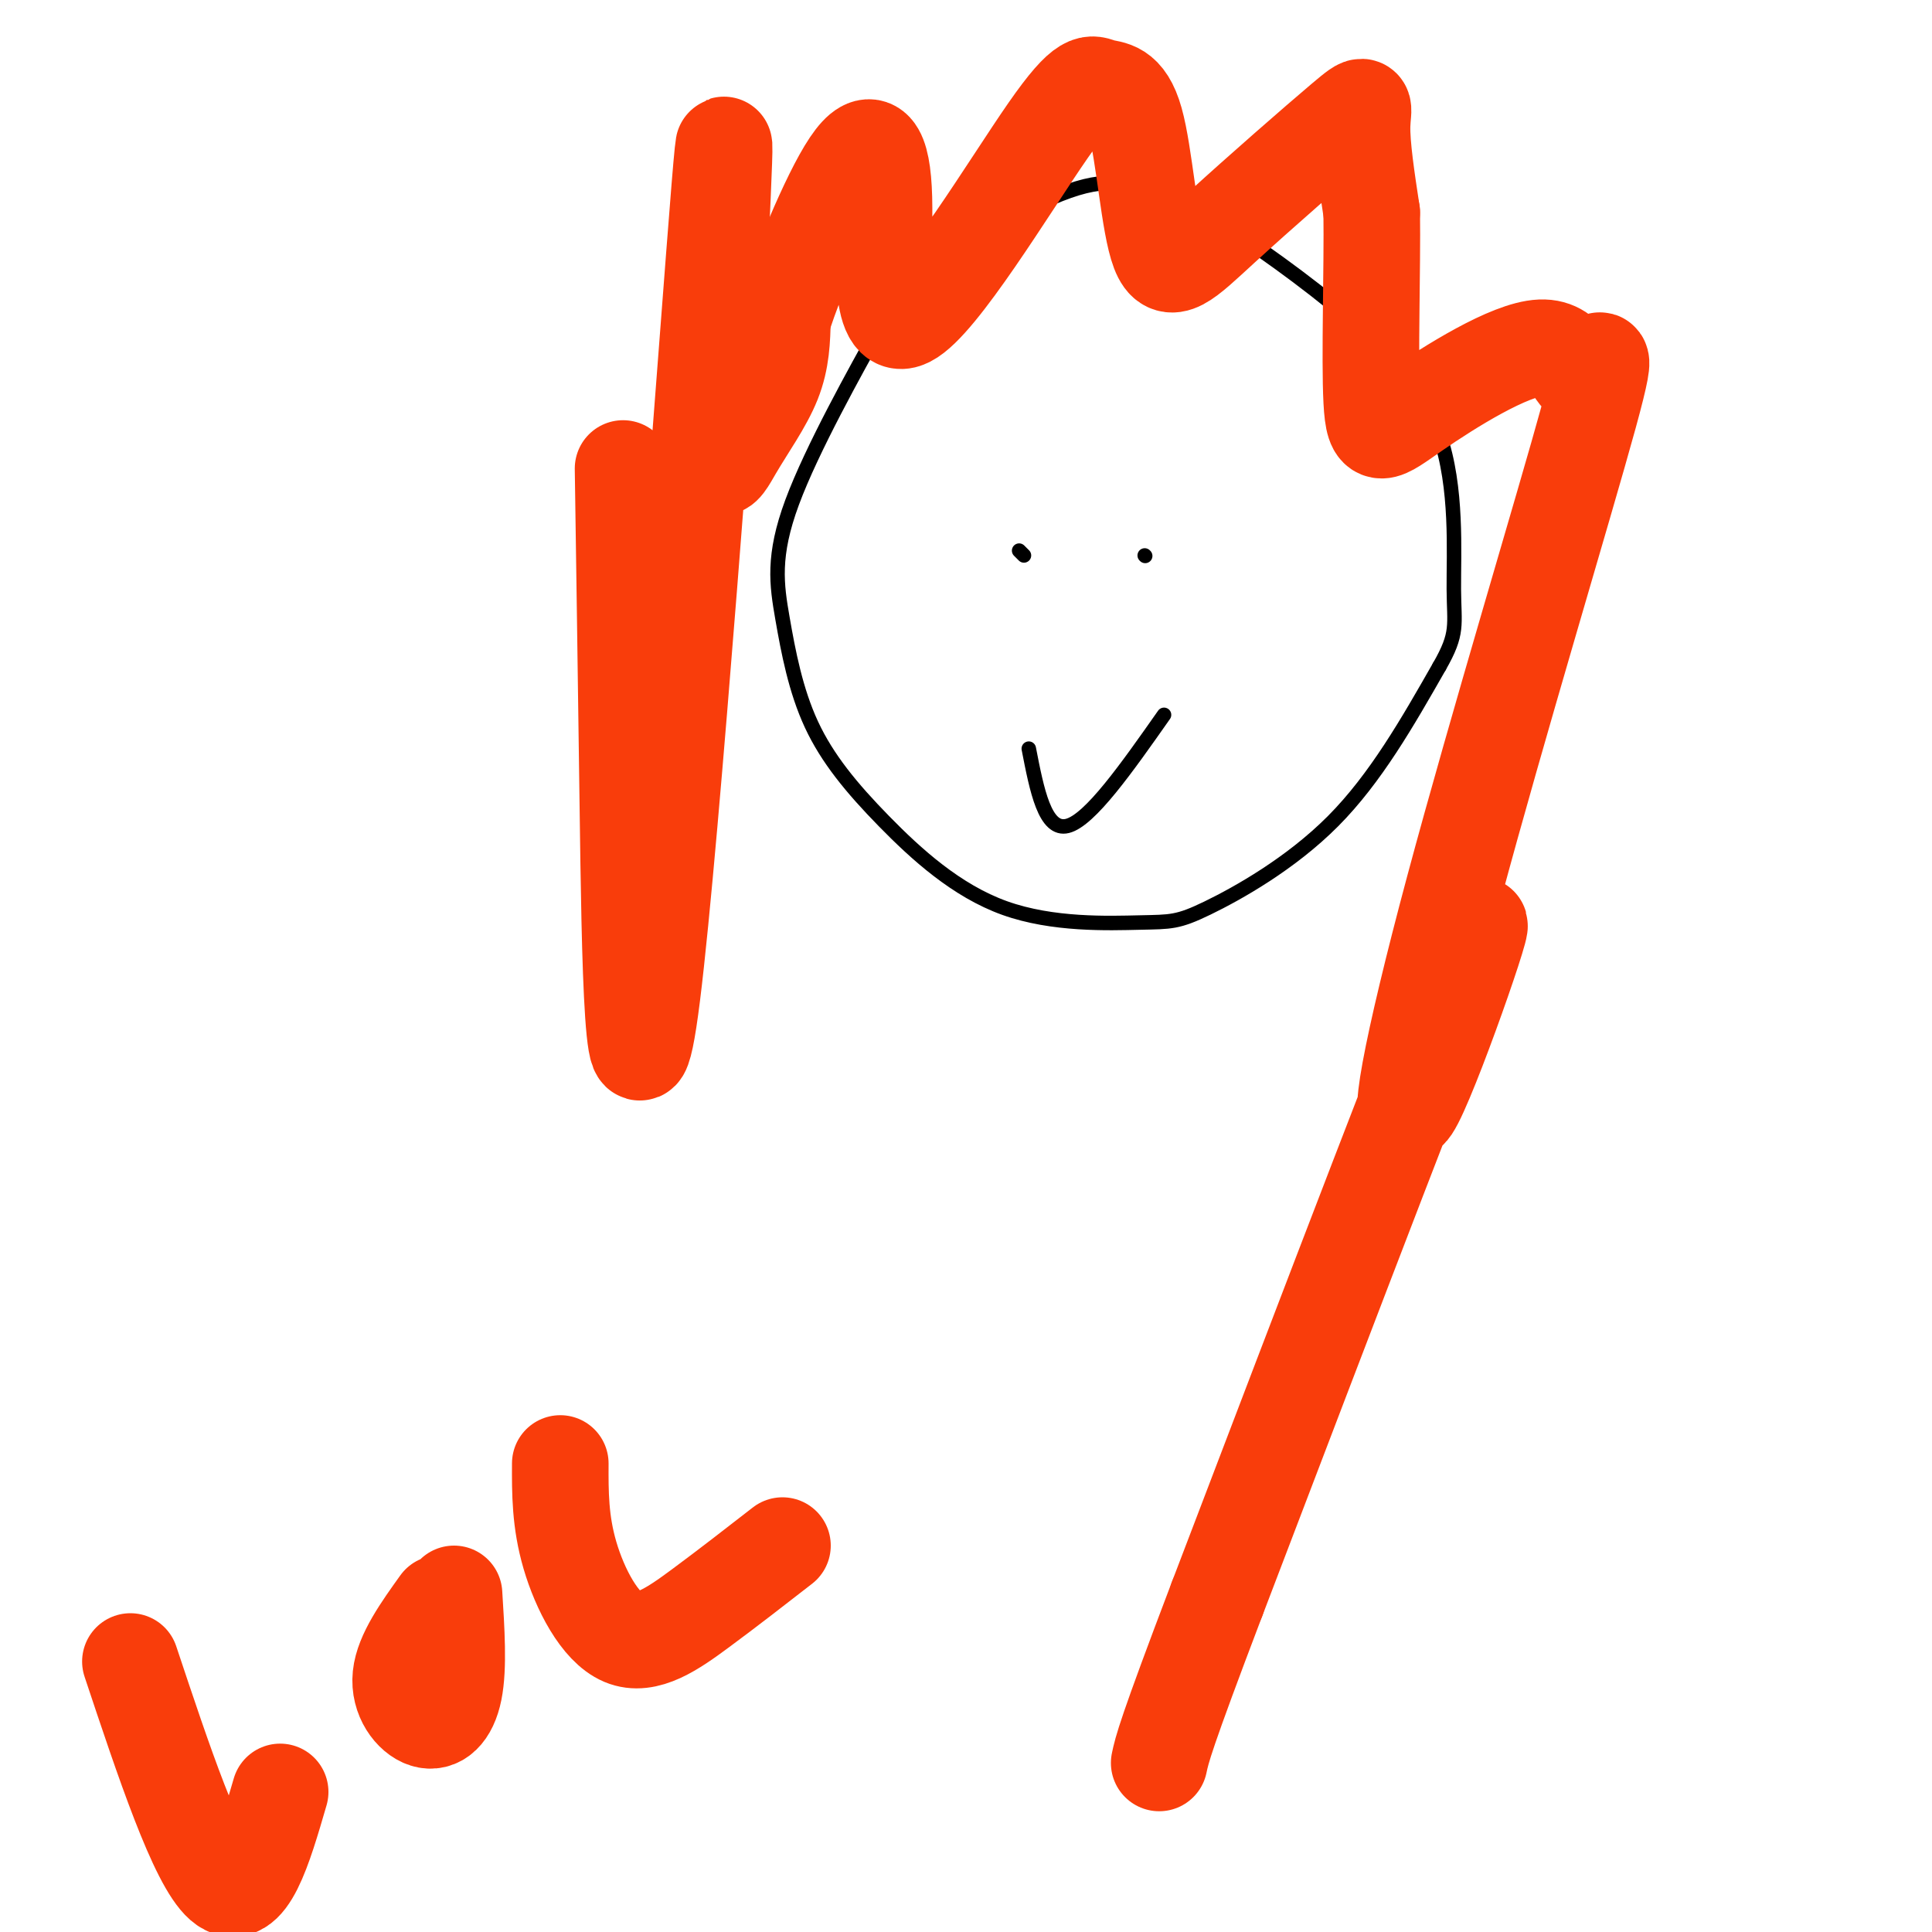 <svg viewBox='0 0 400 400' version='1.1' xmlns='http://www.w3.org/2000/svg' xmlns:xlink='http://www.w3.org/1999/xlink'><g fill='none' stroke='#000000' stroke-width='3' stroke-linecap='round' stroke-linejoin='round'><path d='M246,46c-1.967,-1.478 -3.933,-2.956 -7,-5c-3.067,-2.044 -7.234,-4.653 -16,-2c-8.766,2.653 -22.130,10.567 -29,15c-6.870,4.433 -7.246,5.385 -12,14c-4.754,8.615 -13.886,24.894 -18,36c-4.114,11.106 -3.210,17.039 -2,24c1.210,6.961 2.725,14.951 6,22c3.275,7.049 8.309,13.156 15,20c6.691,6.844 15.039,14.425 25,18c9.961,3.575 21.536,3.144 28,3c6.464,-0.144 7.817,-0.000 14,-3c6.183,-3.000 17.195,-9.143 26,-18c8.805,-8.857 15.402,-20.429 22,-32'/><path d='M298,138c4.015,-6.992 3.051,-8.473 3,-16c-0.051,-7.527 0.811,-21.100 -3,-32c-3.811,-10.900 -12.295,-19.127 -22,-27c-9.705,-7.873 -20.630,-15.392 -27,-19c-6.370,-3.608 -8.185,-3.304 -10,-3'/><path d='M213,155c1.667,8.583 3.333,17.167 8,16c4.667,-1.167 12.333,-12.083 20,-23'/><path d='M211,114c0.000,0.000 1.000,1.000 1,1'/><path d='M237,115c0.000,0.000 0.100,0.100 0.1,0.1'/></g>
<g fill='none' stroke='#F93D0B' stroke-width='20' stroke-linecap='round' stroke-linejoin='round'><path d='M129,97c0.294,19.803 0.587,39.605 1,70c0.413,30.395 0.944,71.381 5,39c4.056,-32.381 11.637,-138.130 14,-167c2.363,-28.870 -0.490,19.138 -1,41c-0.510,21.862 1.324,17.578 4,13c2.676,-4.578 6.193,-9.451 8,-14c1.807,-4.549 1.903,-8.775 2,-13'/><path d='M162,66c3.021,-9.118 9.575,-25.412 14,-32c4.425,-6.588 6.722,-3.468 7,7c0.278,10.468 -1.462,28.286 5,25c6.462,-3.286 21.125,-27.675 29,-39c7.875,-11.325 8.960,-9.587 11,-9c2.040,0.587 5.035,0.023 7,7c1.965,6.977 2.899,21.497 5,27c2.101,5.503 5.367,1.991 13,-5c7.633,-6.991 19.632,-17.459 25,-22c5.368,-4.541 4.105,-3.155 4,1c-0.105,4.155 0.947,11.077 2,18'/><path d='M284,44c0.156,11.243 -0.456,30.350 0,39c0.456,8.650 1.978,6.844 9,2c7.022,-4.844 19.544,-12.724 26,-13c6.456,-0.276 6.847,7.053 9,6c2.153,-1.053 6.069,-10.489 1,8c-5.069,18.489 -19.121,64.904 -28,98c-8.879,33.096 -12.583,52.872 -8,44c4.583,-8.872 17.452,-46.392 12,-34c-5.452,12.392 -29.226,74.696 -53,137'/><path d='M252,331c-10.833,28.500 -11.417,31.250 -12,34'/><path d='M27,344c6.917,20.750 13.833,41.500 19,46c5.167,4.500 8.583,-7.250 12,-19'/><path d='M91,332c-3.768,5.262 -7.536,10.524 -8,15c-0.464,4.476 2.375,8.167 5,9c2.625,0.833 5.036,-1.190 6,-6c0.964,-4.810 0.482,-12.405 0,-20'/><path d='M116,303c-0.024,6.006 -0.048,12.012 2,19c2.048,6.988 6.167,14.958 11,17c4.833,2.042 10.381,-1.845 16,-6c5.619,-4.155 11.310,-8.577 17,-13'/></g>
</svg>